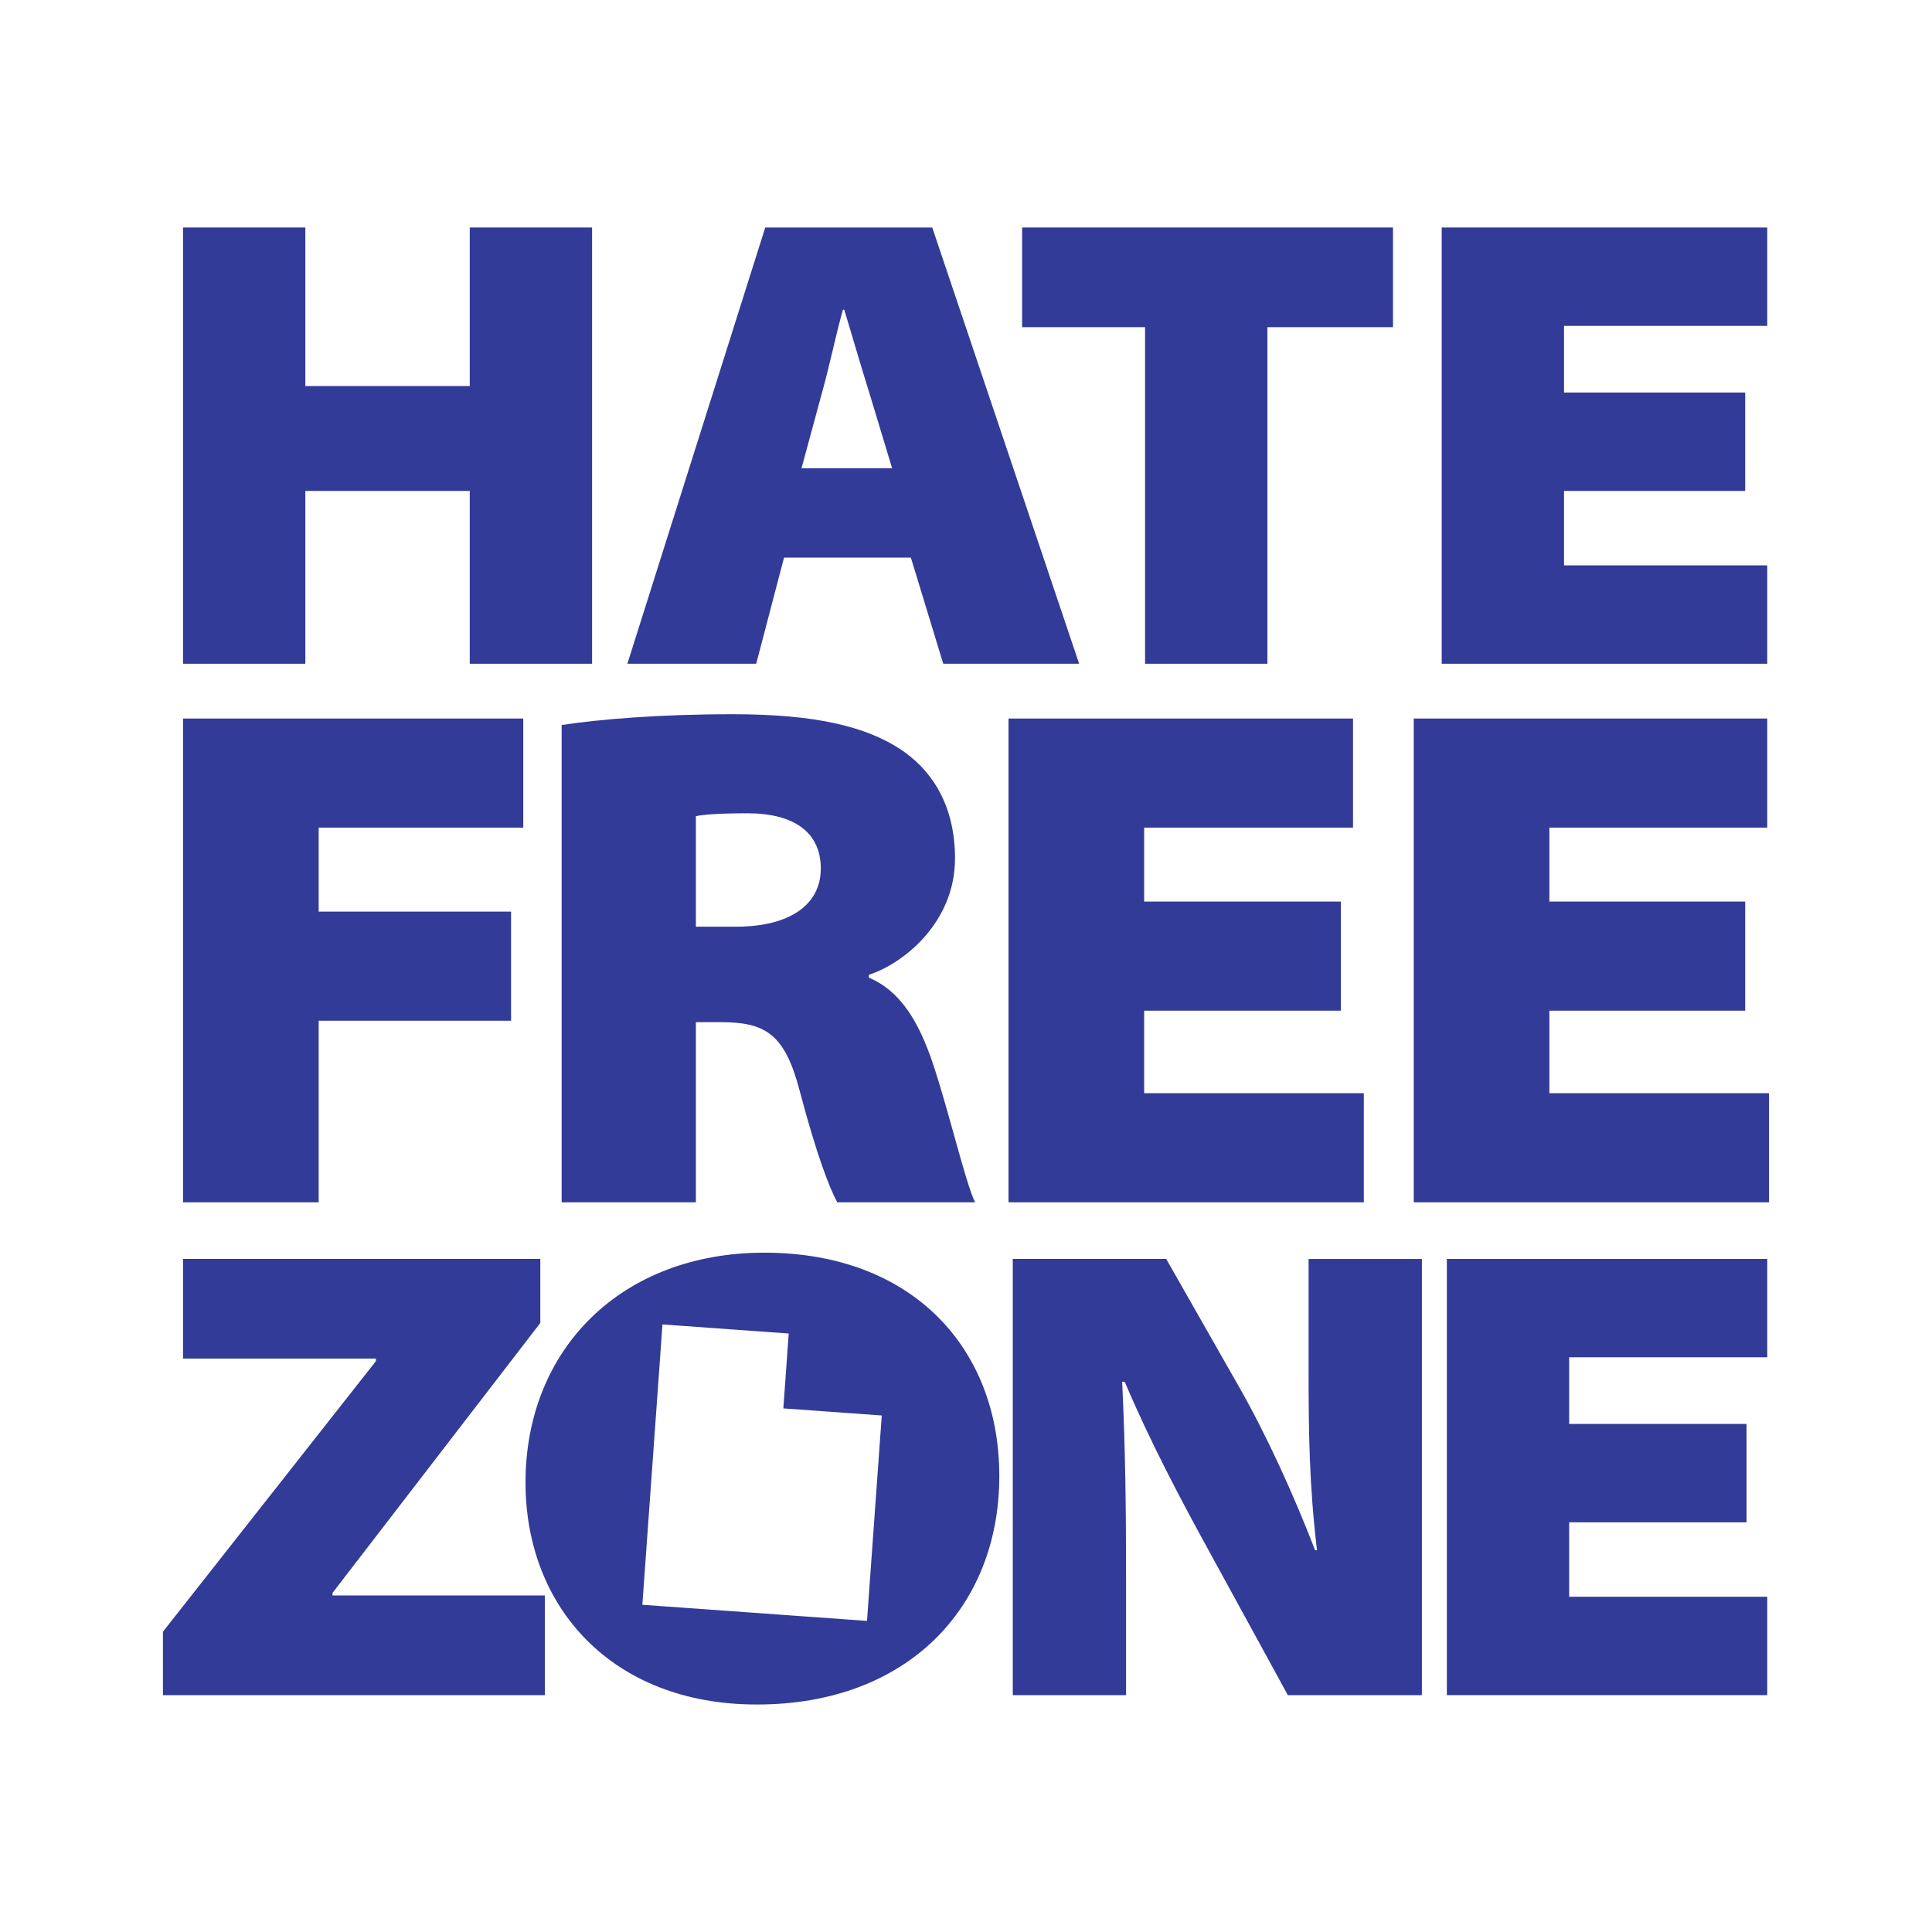 <?xml version="1.0" encoding="utf-8"?>
<!-- Generator: Adobe Illustrator 13.0.0, SVG Export Plug-In . SVG Version: 6.00 Build 14948)  -->
<!DOCTYPE svg PUBLIC "-//W3C//DTD SVG 1.0//EN" "http://www.w3.org/TR/2001/REC-SVG-20010904/DTD/svg10.dtd">
<svg version="1.0" id="Layer_1" xmlns="http://www.w3.org/2000/svg" xmlns:xlink="http://www.w3.org/1999/xlink" x="0px" y="0px"
	 width="192.756px" height="192.756px" viewBox="0 0 192.756 192.756" enable-background="new 0 0 192.756 192.756"
	 xml:space="preserve">
<g>
	<polygon fill-rule="evenodd" clip-rule="evenodd" fill="#FFFFFF" points="0,0 192.756,0 192.756,192.756 0,192.756 0,0 	"/>
	<polygon fill-rule="evenodd" clip-rule="evenodd" fill="#323B97" points="30.464,22.698 30.464,38.517 46.867,38.517 
		46.867,22.698 59.071,22.698 59.071,66.222 46.867,66.222 46.867,48.979 30.464,48.979 30.464,66.222 18.26,66.222 18.26,22.698 
		30.464,22.698 	"/>
	<path fill-rule="evenodd" clip-rule="evenodd" fill="#323B97" d="M78.223,55.633l-2.776,10.589H62.594L76.35,22.698H93.01
		l14.658,43.524H94.107l-3.229-10.589H78.223L78.223,55.633L78.223,55.633z M89.007,46.719l-2.325-7.686
		c-0.775-2.45-1.679-5.616-2.454-8.135h-0.129c-0.71,2.519-1.356,5.685-2.065,8.201l-2.067,7.62H89.007L89.007,46.719z"/>
	<polygon fill-rule="evenodd" clip-rule="evenodd" fill="#323B97" points="114.244,32.642 101.977,32.642 101.977,22.698 
		138.979,22.698 138.979,32.642 126.45,32.642 126.45,66.222 114.244,66.222 114.244,32.642 	"/>
	<polygon fill-rule="evenodd" clip-rule="evenodd" fill="#323B97" points="174.119,48.979 156.042,48.979 156.042,56.408 
		176.318,56.408 176.318,66.222 143.839,66.222 143.839,22.698 176.318,22.698 176.318,32.512 156.042,32.512 156.042,39.164 
		174.119,39.164 174.119,48.979 	"/>
	<polygon fill-rule="evenodd" clip-rule="evenodd" fill="#323B97" points="18.26,71.688 52.206,71.688 52.206,82.572 31.794,82.572 
		31.794,90.952 50.989,90.952 50.989,101.837 31.794,101.837 31.794,119.955 18.26,119.955 18.26,71.688 	"/>
	<path fill-rule="evenodd" clip-rule="evenodd" fill="#323B97" d="M56.036,72.333c3.795-0.573,9.738-1.075,17.044-1.075
		c8.092,0,13.463,1.147,17.188,3.796c3.08,2.22,5.013,5.727,5.013,10.598c0,6.446-5.229,10.527-8.592,11.6v0.29
		c3.22,1.357,5.01,4.51,6.372,8.522c1.646,4.938,3.293,12.031,4.225,13.891h-13.75c-0.789-1.432-2.076-4.797-3.725-11.027
		c-1.504-5.802-3.438-6.947-7.949-6.947h-2.435v17.975H56.036V72.333L56.036,72.333L56.036,72.333z M69.428,92.456h4.011
		c5.299,0,8.451-2.15,8.451-5.801c0-3.652-2.723-5.513-7.305-5.513c-3.009,0-4.441,0.143-5.156,0.285V92.456L69.428,92.456z"/>
	<polygon fill-rule="evenodd" clip-rule="evenodd" fill="#323B97" points="133.776,100.835 114.152,100.835 114.152,109.069 
		136.068,109.069 136.068,119.955 100.619,119.955 100.619,71.688 134.992,71.688 134.992,82.572 114.152,82.572 114.152,89.949 
		133.776,89.949 133.776,100.835 	"/>
	<polygon fill-rule="evenodd" clip-rule="evenodd" fill="#323B97" points="174.119,100.835 154.583,100.835 154.583,109.069 
		176.498,109.069 176.498,119.955 141.05,119.955 141.05,71.688 176.318,71.688 176.318,82.572 154.583,82.572 154.583,89.949 
		174.119,89.949 174.119,100.835 	"/>
	<polygon fill-rule="evenodd" clip-rule="evenodd" fill="#323B97" points="16.257,162.797 37.503,135.802 37.503,135.545 
		18.26,135.545 18.26,125.602 53.906,125.602 53.906,131.993 33.178,158.921 33.178,159.18 54.358,159.18 54.358,169.124 
		16.257,169.124 16.257,162.797 	"/>
	<path fill-rule="evenodd" clip-rule="evenodd" fill="#323B97" d="M101.046,169.124v-43.522h15.306l7.169,12.591
		c2.774,4.844,5.489,10.785,7.685,16.467h0.192c-0.773-6.459-0.839-11.753-0.839-17.693v-11.364h11.303v43.522H128.49l-7.878-14.399
		c-2.774-5.039-5.874-10.915-8.395-16.856h-0.259c0.324,6.589,0.39,12.917,0.39,19.503v11.753H101.046L101.046,169.124z"/>
	<polygon fill-rule="evenodd" clip-rule="evenodd" fill="#323B97" points="174.251,151.882 156.556,151.882 156.556,159.309 
		176.318,159.309 176.318,169.124 144.352,169.124 144.352,125.602 176.318,125.602 176.318,135.415 156.556,135.415 
		156.556,142.066 174.251,142.066 174.251,151.882 	"/>
	<path fill-rule="evenodd" clip-rule="evenodd" fill="#323B97" d="M75.484,170.058c-14.336,0-23.053-9.624-23.053-22.151
		c0-13.304,9.557-22.927,23.828-22.927c14.724,0,23.443,9.494,23.443,22.281c0,13.173-9.236,22.797-24.152,22.797H75.484
		L75.484,170.058L75.484,170.058z M66.095,132.139l-2.008,27.969l22.414,1.61l1.473-20.496l-9.82-0.706l0.537-7.471L66.095,132.139
		L66.095,132.139z"/>
</g>
</svg>
